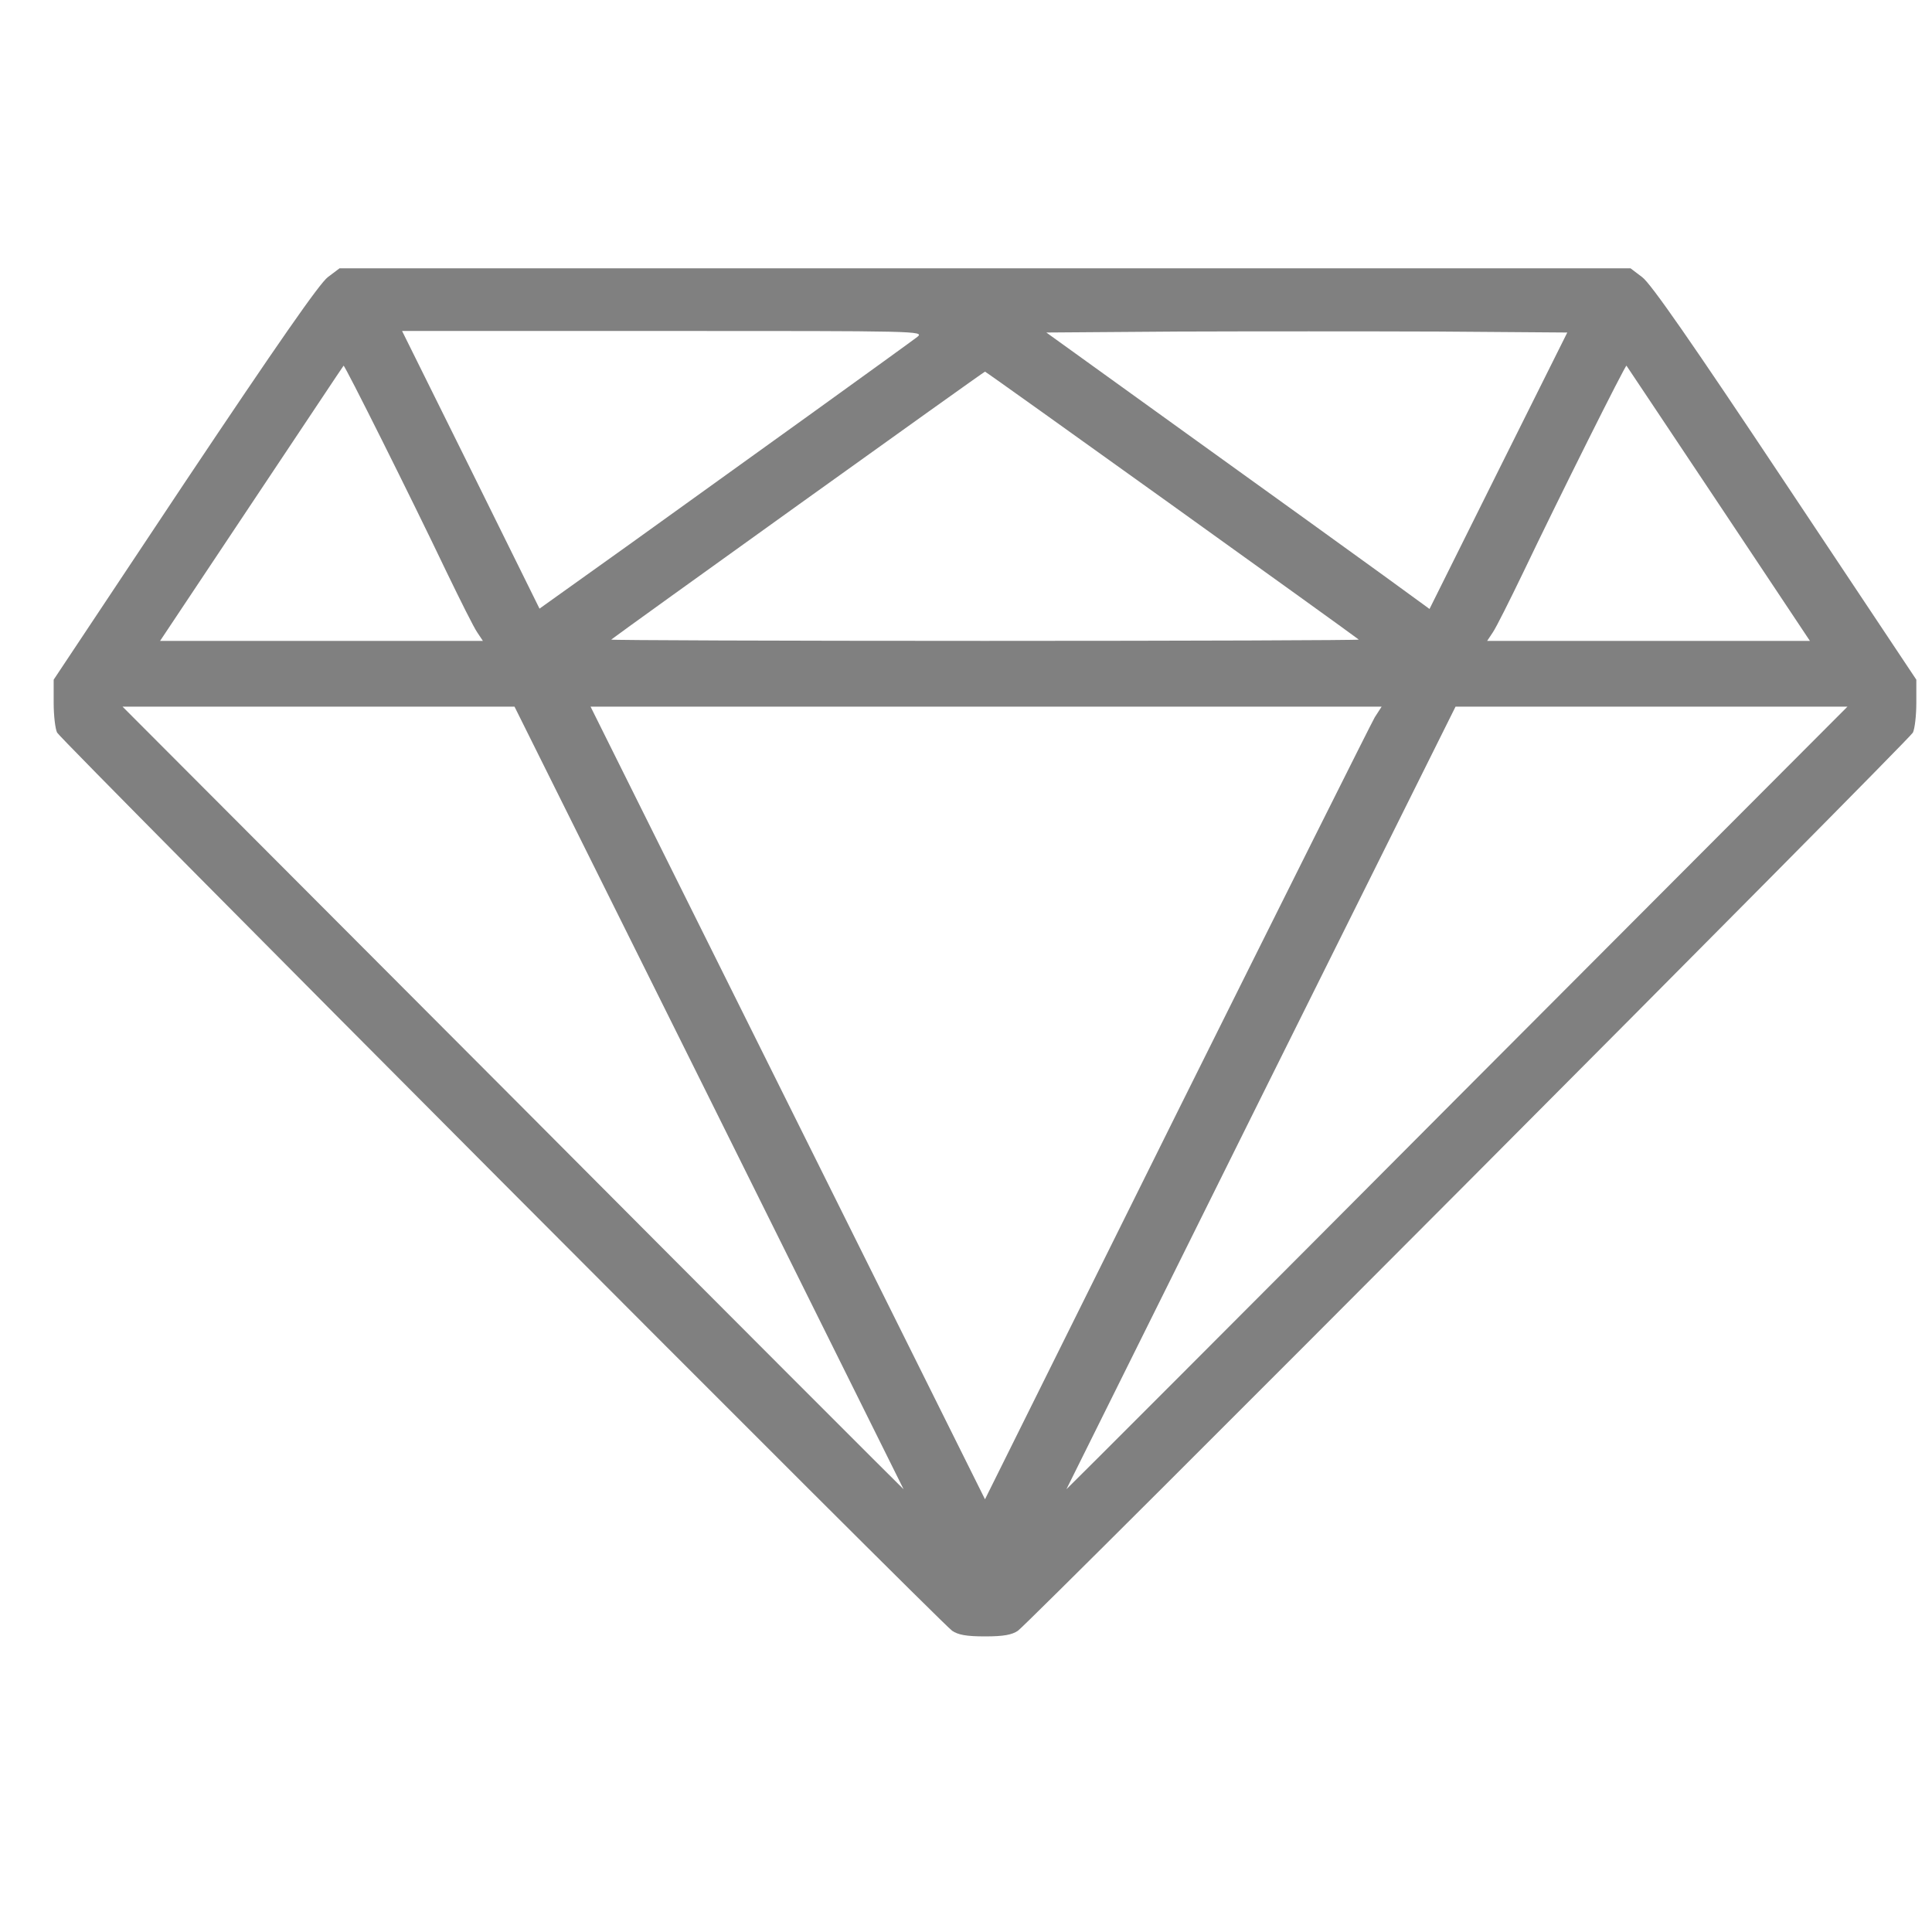 <svg width="36" height="36" viewBox="0 0 36 36" fill="none" xmlns="http://www.w3.org/2000/svg">
<path d="M17.742 30.387C17.514 30.229 1.14 13.797 1.064 13.651C1.029 13.581 1 13.33 1 13.097V12.665L3.444 8.99C5.171 6.406 5.958 5.274 6.11 5.163L6.326 5H18.354H30.383L30.598 5.163C30.756 5.274 31.532 6.394 33.264 8.996L35.708 12.665V13.097C35.708 13.33 35.679 13.581 35.644 13.651C35.568 13.797 19.194 30.229 18.967 30.387C18.856 30.462 18.704 30.492 18.354 30.492C18.004 30.492 17.852 30.462 17.742 30.387ZM25.617 13.365L25.745 13.167H18.372H11.004L14.679 20.552L18.354 27.937L21.924 20.75C23.89 16.801 25.552 13.476 25.617 13.365ZM13.215 20.458L9.587 13.167H5.935H2.283L9.557 20.458C13.553 24.472 16.832 27.75 16.837 27.75C16.837 27.75 15.21 24.472 13.215 20.458ZM27.151 20.458L34.425 13.167H30.773H27.122L23.493 20.458C21.498 24.472 19.871 27.75 19.871 27.75C19.877 27.75 23.155 24.472 27.151 20.458ZM8.893 11.784C8.828 11.691 8.578 11.189 8.321 10.658C7.662 9.276 6.419 6.791 6.402 6.814C6.39 6.826 5.62 7.987 4.681 9.393L2.983 11.942H5.993H8.998L8.893 11.784ZM25.319 11.918C25.232 11.842 18.378 6.925 18.354 6.925C18.331 6.925 11.477 11.842 11.389 11.918C11.377 11.93 14.51 11.942 18.354 11.942C22.198 11.942 25.331 11.93 25.319 11.918ZM32.028 9.393C31.088 7.987 30.318 6.826 30.307 6.814C30.289 6.791 29.047 9.276 28.387 10.658C28.131 11.189 27.88 11.691 27.816 11.784L27.711 11.942H30.715H33.725L32.028 9.393ZM15.175 7.666C16.155 6.96 17.018 6.336 17.094 6.277C17.228 6.167 17.112 6.167 12.363 6.167H7.492L8.776 8.757L10.053 11.341L11.727 10.145C12.643 9.486 14.195 8.372 15.175 7.666ZM26.801 6.178C25.483 6.173 23.295 6.173 21.948 6.178L19.497 6.196L22.21 8.15C23.703 9.223 25.313 10.384 25.78 10.723L26.637 11.347L27.921 8.768L29.204 6.196L26.801 6.178Z" fill="#808080"/>
</svg>
